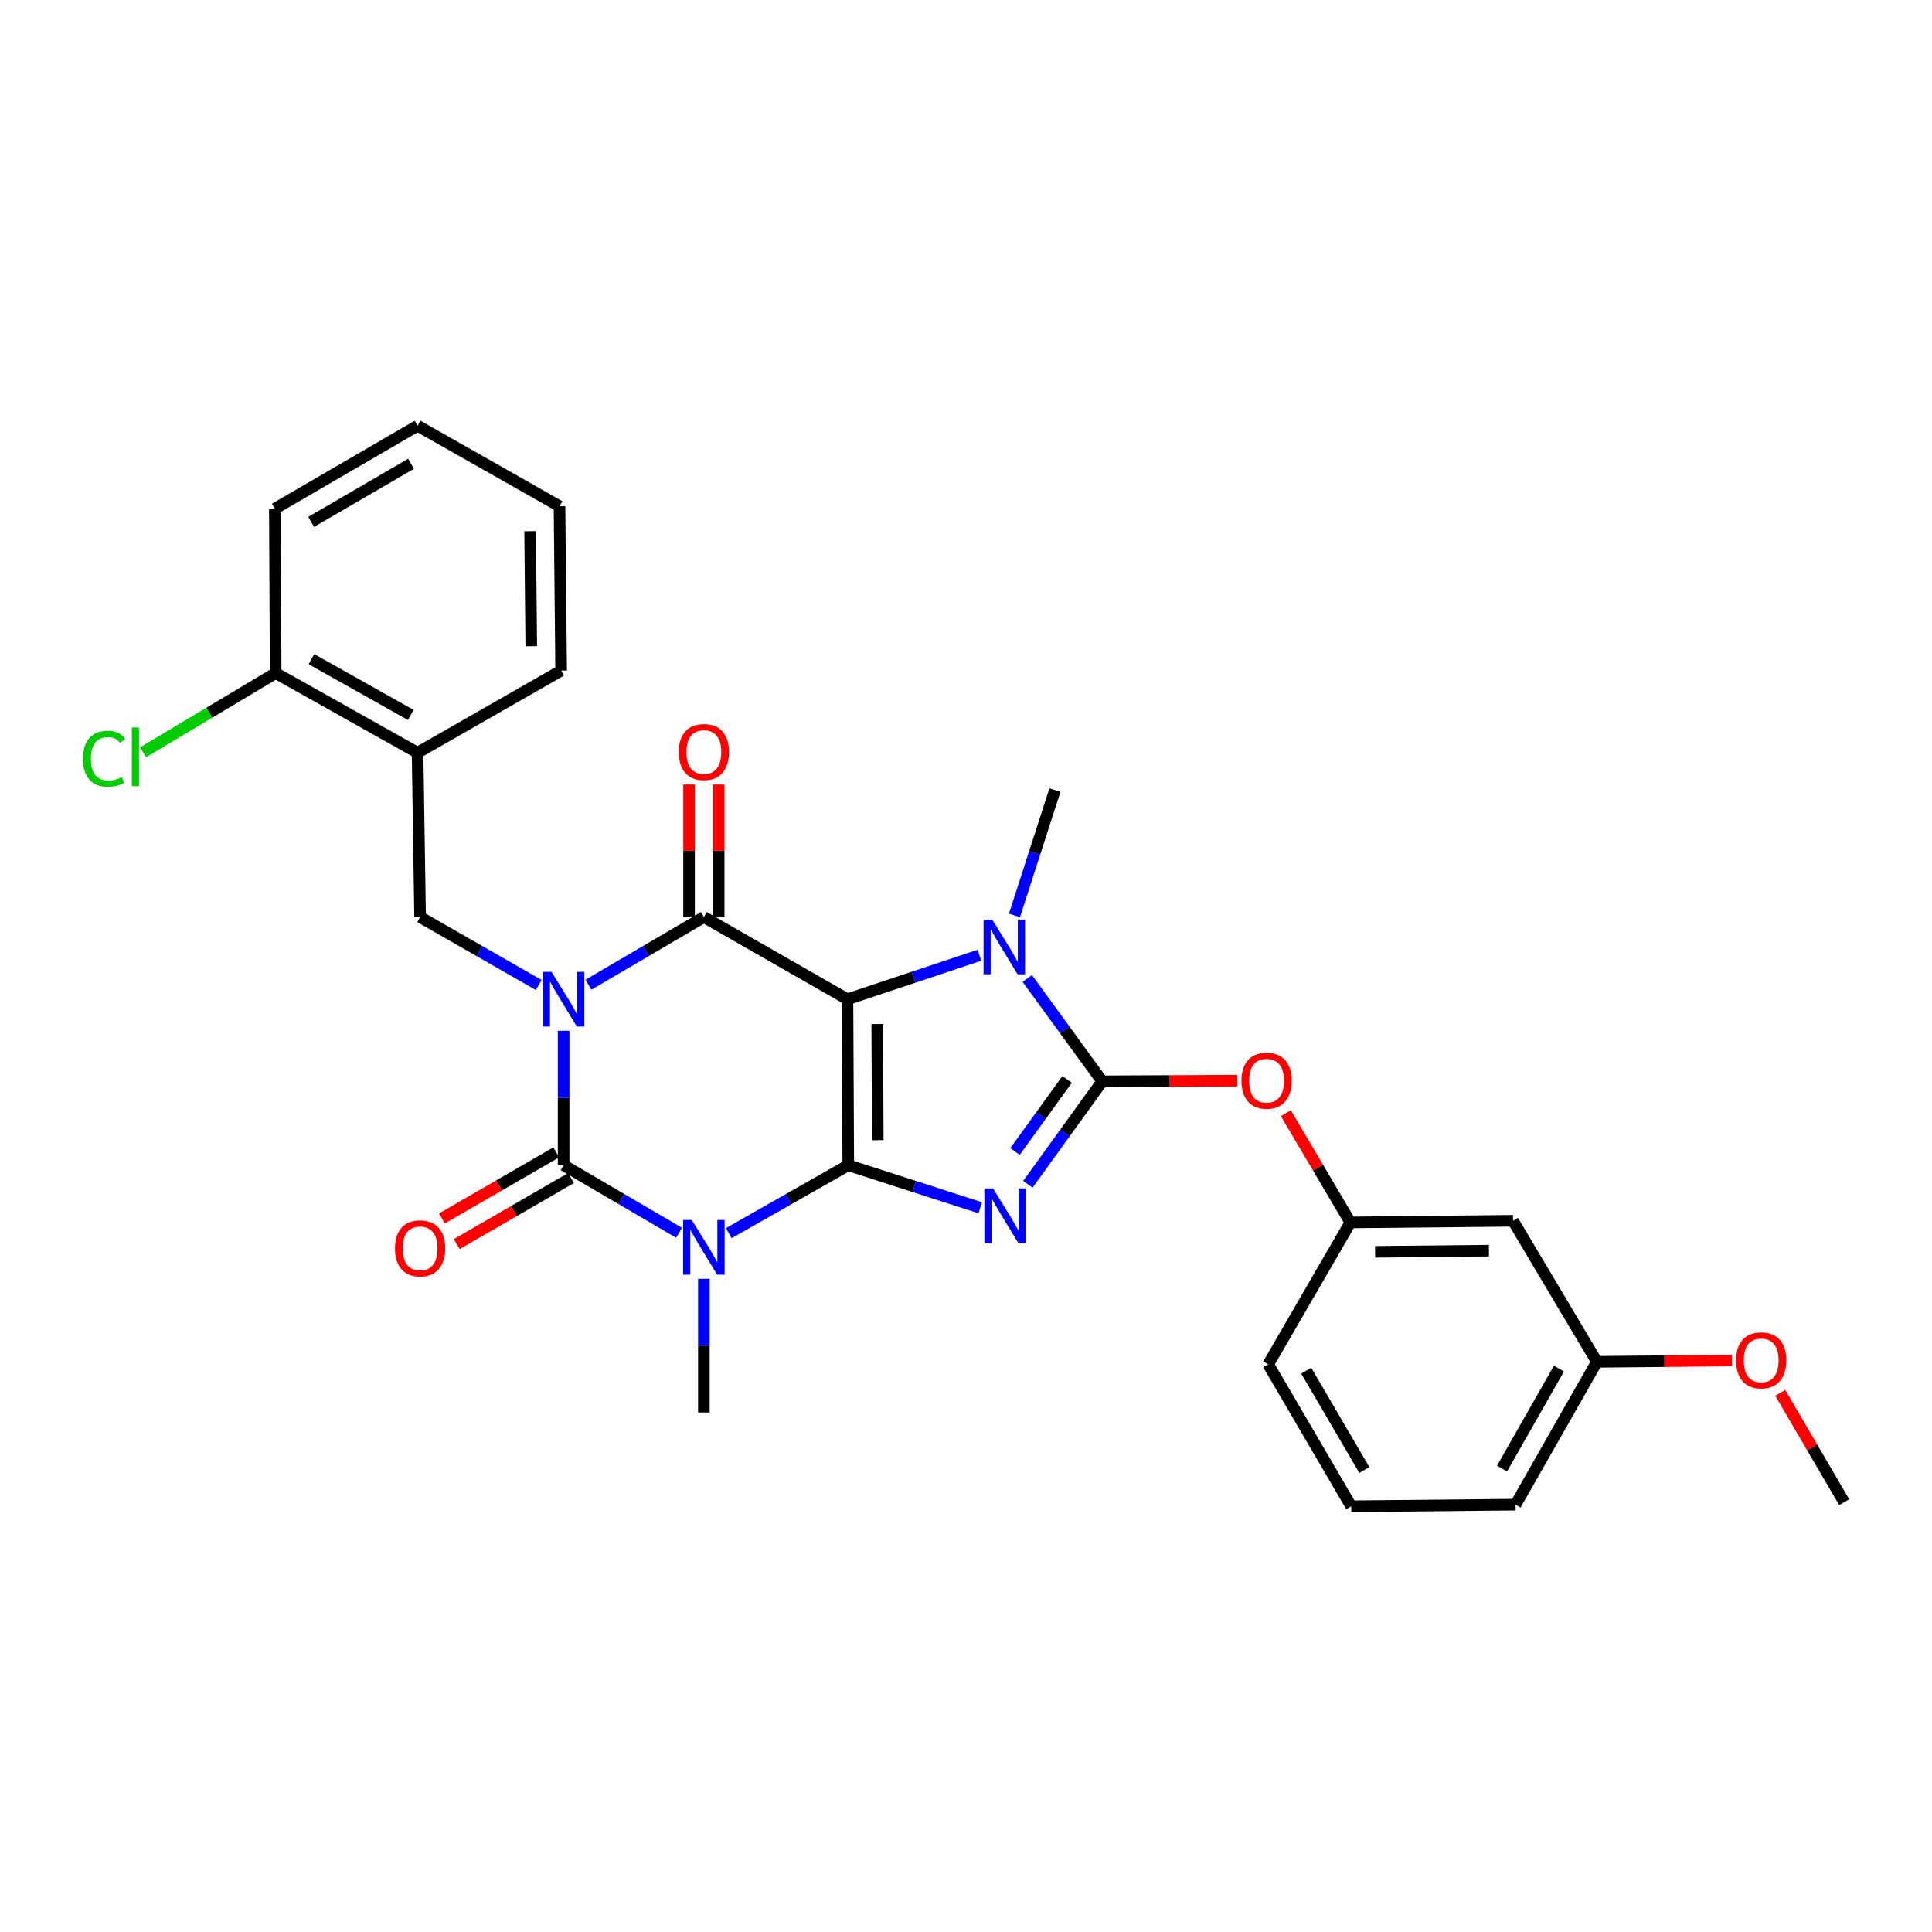 <?xml version='1.0' encoding='iso-8859-1'?>
<svg version='1.1' baseProfile='full'
              xmlns='http://www.w3.org/2000/svg'
                      xmlns:rdkit='http://www.rdkit.org/xml'
                      xmlns:xlink='http://www.w3.org/1999/xlink'
                  xml:space='preserve'
width='1000px' height='1000px' viewBox='0 0 1000 1000'>
<!-- END OF HEADER -->
<rect style='opacity:1.0;fill:#FFFFFF;stroke:none' width='1000' height='1000' x='0' y='0'> </rect>
<path class='bond-1' d='M 439.058,603.104 L 438.649,517.21' style='fill:none;fill-rule:evenodd;stroke:#000000;stroke-width:6px;stroke-linecap:butt;stroke-linejoin:miter;stroke-opacity:1' />
<path class='bond-1' d='M 454.332,590.147 L 454.046,530.021' style='fill:none;fill-rule:evenodd;stroke:#000000;stroke-width:6px;stroke-linecap:butt;stroke-linejoin:miter;stroke-opacity:1' />
<path class='bond-2' d='M 439.058,603.104 L 473.218,614.123' style='fill:none;fill-rule:evenodd;stroke:#000000;stroke-width:6px;stroke-linecap:butt;stroke-linejoin:miter;stroke-opacity:1' />
<path class='bond-2' d='M 473.218,614.123 L 507.377,625.141' style='fill:none;fill-rule:evenodd;stroke:#0000FF;stroke-width:6px;stroke-linecap:butt;stroke-linejoin:miter;stroke-opacity:1' />
<path class='bond-3' d='M 439.058,603.104 L 408.136,620.695' style='fill:none;fill-rule:evenodd;stroke:#000000;stroke-width:6px;stroke-linecap:butt;stroke-linejoin:miter;stroke-opacity:1' />
<path class='bond-3' d='M 408.136,620.695 L 377.214,638.285' style='fill:none;fill-rule:evenodd;stroke:#0000FF;stroke-width:6px;stroke-linecap:butt;stroke-linejoin:miter;stroke-opacity:1' />
<path class='bond-0' d='M 291.729,533.517 L 291.729,568.311' style='fill:none;fill-rule:evenodd;stroke:#0000FF;stroke-width:6px;stroke-linecap:butt;stroke-linejoin:miter;stroke-opacity:1' />
<path class='bond-0' d='M 291.729,568.311 L 291.729,603.104' style='fill:none;fill-rule:evenodd;stroke:#000000;stroke-width:6px;stroke-linecap:butt;stroke-linejoin:miter;stroke-opacity:1' />
<path class='bond-8' d='M 278.849,509.835 L 248.143,492.253' style='fill:none;fill-rule:evenodd;stroke:#0000FF;stroke-width:6px;stroke-linecap:butt;stroke-linejoin:miter;stroke-opacity:1' />
<path class='bond-8' d='M 248.143,492.253 L 217.438,474.671' style='fill:none;fill-rule:evenodd;stroke:#000000;stroke-width:6px;stroke-linecap:butt;stroke-linejoin:miter;stroke-opacity:1' />
<path class='bond-30' d='M 304.572,509.684 L 334.448,492.177' style='fill:none;fill-rule:evenodd;stroke:#0000FF;stroke-width:6px;stroke-linecap:butt;stroke-linejoin:miter;stroke-opacity:1' />
<path class='bond-30' d='M 334.448,492.177 L 364.324,474.671' style='fill:none;fill-rule:evenodd;stroke:#000000;stroke-width:6px;stroke-linecap:butt;stroke-linejoin:miter;stroke-opacity:1' />
<path class='bond-5' d='M 438.649,517.21 L 364.324,474.671' style='fill:none;fill-rule:evenodd;stroke:#000000;stroke-width:6px;stroke-linecap:butt;stroke-linejoin:miter;stroke-opacity:1' />
<path class='bond-7' d='M 438.649,517.21 L 472.801,505.82' style='fill:none;fill-rule:evenodd;stroke:#000000;stroke-width:6px;stroke-linecap:butt;stroke-linejoin:miter;stroke-opacity:1' />
<path class='bond-7' d='M 472.801,505.82 L 506.953,494.43' style='fill:none;fill-rule:evenodd;stroke:#0000FF;stroke-width:6px;stroke-linecap:butt;stroke-linejoin:miter;stroke-opacity:1' />
<path class='bond-6' d='M 532.027,612.987 L 551.272,586.342' style='fill:none;fill-rule:evenodd;stroke:#0000FF;stroke-width:6px;stroke-linecap:butt;stroke-linejoin:miter;stroke-opacity:1' />
<path class='bond-6' d='M 551.272,586.342 L 570.516,559.697' style='fill:none;fill-rule:evenodd;stroke:#000000;stroke-width:6px;stroke-linecap:butt;stroke-linejoin:miter;stroke-opacity:1' />
<path class='bond-6' d='M 525.369,596.015 L 538.84,577.363' style='fill:none;fill-rule:evenodd;stroke:#0000FF;stroke-width:6px;stroke-linecap:butt;stroke-linejoin:miter;stroke-opacity:1' />
<path class='bond-6' d='M 538.84,577.363 L 552.311,558.712' style='fill:none;fill-rule:evenodd;stroke:#000000;stroke-width:6px;stroke-linecap:butt;stroke-linejoin:miter;stroke-opacity:1' />
<path class='bond-4' d='M 351.481,638.096 L 321.605,620.6' style='fill:none;fill-rule:evenodd;stroke:#0000FF;stroke-width:6px;stroke-linecap:butt;stroke-linejoin:miter;stroke-opacity:1' />
<path class='bond-4' d='M 321.605,620.6 L 291.729,603.104' style='fill:none;fill-rule:evenodd;stroke:#000000;stroke-width:6px;stroke-linecap:butt;stroke-linejoin:miter;stroke-opacity:1' />
<path class='bond-16' d='M 364.324,661.914 L 364.324,696.508' style='fill:none;fill-rule:evenodd;stroke:#0000FF;stroke-width:6px;stroke-linecap:butt;stroke-linejoin:miter;stroke-opacity:1' />
<path class='bond-16' d='M 364.324,696.508 L 364.324,731.103' style='fill:none;fill-rule:evenodd;stroke:#000000;stroke-width:6px;stroke-linecap:butt;stroke-linejoin:miter;stroke-opacity:1' />
<path class='bond-11' d='M 287.89,596.467 L 258.318,613.569' style='fill:none;fill-rule:evenodd;stroke:#000000;stroke-width:6px;stroke-linecap:butt;stroke-linejoin:miter;stroke-opacity:1' />
<path class='bond-11' d='M 258.318,613.569 L 228.745,630.672' style='fill:none;fill-rule:evenodd;stroke:#FF0000;stroke-width:6px;stroke-linecap:butt;stroke-linejoin:miter;stroke-opacity:1' />
<path class='bond-11' d='M 295.568,609.742 L 265.995,626.844' style='fill:none;fill-rule:evenodd;stroke:#000000;stroke-width:6px;stroke-linecap:butt;stroke-linejoin:miter;stroke-opacity:1' />
<path class='bond-11' d='M 265.995,626.844 L 236.422,643.947' style='fill:none;fill-rule:evenodd;stroke:#FF0000;stroke-width:6px;stroke-linecap:butt;stroke-linejoin:miter;stroke-opacity:1' />
<path class='bond-12' d='M 371.992,474.671 L 371.992,440.369' style='fill:none;fill-rule:evenodd;stroke:#000000;stroke-width:6px;stroke-linecap:butt;stroke-linejoin:miter;stroke-opacity:1' />
<path class='bond-12' d='M 371.992,440.369 L 371.992,406.066' style='fill:none;fill-rule:evenodd;stroke:#FF0000;stroke-width:6px;stroke-linecap:butt;stroke-linejoin:miter;stroke-opacity:1' />
<path class='bond-12' d='M 356.657,474.671 L 356.657,440.369' style='fill:none;fill-rule:evenodd;stroke:#000000;stroke-width:6px;stroke-linecap:butt;stroke-linejoin:miter;stroke-opacity:1' />
<path class='bond-12' d='M 356.657,440.369 L 356.657,406.066' style='fill:none;fill-rule:evenodd;stroke:#FF0000;stroke-width:6px;stroke-linecap:butt;stroke-linejoin:miter;stroke-opacity:1' />
<path class='bond-9' d='M 570.516,559.697 L 605.487,559.529' style='fill:none;fill-rule:evenodd;stroke:#000000;stroke-width:6px;stroke-linecap:butt;stroke-linejoin:miter;stroke-opacity:1' />
<path class='bond-9' d='M 605.487,559.529 L 640.457,559.361' style='fill:none;fill-rule:evenodd;stroke:#FF0000;stroke-width:6px;stroke-linecap:butt;stroke-linejoin:miter;stroke-opacity:1' />
<path class='bond-29' d='M 570.516,559.697 L 551.117,533.071' style='fill:none;fill-rule:evenodd;stroke:#000000;stroke-width:6px;stroke-linecap:butt;stroke-linejoin:miter;stroke-opacity:1' />
<path class='bond-29' d='M 551.117,533.071 L 531.717,506.446' style='fill:none;fill-rule:evenodd;stroke:#0000FF;stroke-width:6px;stroke-linecap:butt;stroke-linejoin:miter;stroke-opacity:1' />
<path class='bond-17' d='M 525.089,473.842 L 535.556,441.401' style='fill:none;fill-rule:evenodd;stroke:#0000FF;stroke-width:6px;stroke-linecap:butt;stroke-linejoin:miter;stroke-opacity:1' />
<path class='bond-17' d='M 535.556,441.401 L 546.022,408.96' style='fill:none;fill-rule:evenodd;stroke:#000000;stroke-width:6px;stroke-linecap:butt;stroke-linejoin:miter;stroke-opacity:1' />
<path class='bond-10' d='M 217.438,474.671 L 216.134,389.612' style='fill:none;fill-rule:evenodd;stroke:#000000;stroke-width:6px;stroke-linecap:butt;stroke-linejoin:miter;stroke-opacity:1' />
<path class='bond-14' d='M 665.562,576.18 L 682.264,604.458' style='fill:none;fill-rule:evenodd;stroke:#FF0000;stroke-width:6px;stroke-linecap:butt;stroke-linejoin:miter;stroke-opacity:1' />
<path class='bond-14' d='M 682.264,604.458 L 698.966,632.735' style='fill:none;fill-rule:evenodd;stroke:#000000;stroke-width:6px;stroke-linecap:butt;stroke-linejoin:miter;stroke-opacity:1' />
<path class='bond-13' d='M 216.134,389.612 L 142.687,348.368' style='fill:none;fill-rule:evenodd;stroke:#000000;stroke-width:6px;stroke-linecap:butt;stroke-linejoin:miter;stroke-opacity:1' />
<path class='bond-13' d='M 212.626,370.054 L 161.213,341.183' style='fill:none;fill-rule:evenodd;stroke:#000000;stroke-width:6px;stroke-linecap:butt;stroke-linejoin:miter;stroke-opacity:1' />
<path class='bond-21' d='M 216.134,389.612 L 290.442,347.09' style='fill:none;fill-rule:evenodd;stroke:#000000;stroke-width:6px;stroke-linecap:butt;stroke-linejoin:miter;stroke-opacity:1' />
<path class='bond-19' d='M 142.687,348.368 L 108.366,368.874' style='fill:none;fill-rule:evenodd;stroke:#000000;stroke-width:6px;stroke-linecap:butt;stroke-linejoin:miter;stroke-opacity:1' />
<path class='bond-19' d='M 108.366,368.874 L 74.046,389.379' style='fill:none;fill-rule:evenodd;stroke:#00CC00;stroke-width:6px;stroke-linecap:butt;stroke-linejoin:miter;stroke-opacity:1' />
<path class='bond-24' d='M 142.687,348.368 L 142.261,263.308' style='fill:none;fill-rule:evenodd;stroke:#000000;stroke-width:6px;stroke-linecap:butt;stroke-linejoin:miter;stroke-opacity:1' />
<path class='bond-15' d='M 698.966,632.735 L 783.14,631.883' style='fill:none;fill-rule:evenodd;stroke:#000000;stroke-width:6px;stroke-linecap:butt;stroke-linejoin:miter;stroke-opacity:1' />
<path class='bond-15' d='M 711.747,647.942 L 770.669,647.346' style='fill:none;fill-rule:evenodd;stroke:#000000;stroke-width:6px;stroke-linecap:butt;stroke-linejoin:miter;stroke-opacity:1' />
<path class='bond-23' d='M 698.966,632.735 L 656.428,706.174' style='fill:none;fill-rule:evenodd;stroke:#000000;stroke-width:6px;stroke-linecap:butt;stroke-linejoin:miter;stroke-opacity:1' />
<path class='bond-18' d='M 783.14,631.883 L 826.547,704.888' style='fill:none;fill-rule:evenodd;stroke:#000000;stroke-width:6px;stroke-linecap:butt;stroke-linejoin:miter;stroke-opacity:1' />
<path class='bond-20' d='M 826.547,704.888 L 861.505,704.541' style='fill:none;fill-rule:evenodd;stroke:#000000;stroke-width:6px;stroke-linecap:butt;stroke-linejoin:miter;stroke-opacity:1' />
<path class='bond-20' d='M 861.505,704.541 L 896.463,704.194' style='fill:none;fill-rule:evenodd;stroke:#FF0000;stroke-width:6px;stroke-linecap:butt;stroke-linejoin:miter;stroke-opacity:1' />
<path class='bond-31' d='M 826.547,704.888 L 784.452,778.795' style='fill:none;fill-rule:evenodd;stroke:#000000;stroke-width:6px;stroke-linecap:butt;stroke-linejoin:miter;stroke-opacity:1' />
<path class='bond-31' d='M 806.907,708.384 L 777.44,760.12' style='fill:none;fill-rule:evenodd;stroke:#000000;stroke-width:6px;stroke-linecap:butt;stroke-linejoin:miter;stroke-opacity:1' />
<path class='bond-26' d='M 921.464,720.932 L 938.005,749.221' style='fill:none;fill-rule:evenodd;stroke:#FF0000;stroke-width:6px;stroke-linecap:butt;stroke-linejoin:miter;stroke-opacity:1' />
<path class='bond-26' d='M 938.005,749.221 L 954.545,777.509' style='fill:none;fill-rule:evenodd;stroke:#000000;stroke-width:6px;stroke-linecap:butt;stroke-linejoin:miter;stroke-opacity:1' />
<path class='bond-27' d='M 290.442,347.09 L 289.599,262.03' style='fill:none;fill-rule:evenodd;stroke:#000000;stroke-width:6px;stroke-linecap:butt;stroke-linejoin:miter;stroke-opacity:1' />
<path class='bond-27' d='M 274.981,334.483 L 274.391,274.941' style='fill:none;fill-rule:evenodd;stroke:#000000;stroke-width:6px;stroke-linecap:butt;stroke-linejoin:miter;stroke-opacity:1' />
<path class='bond-22' d='M 699.383,779.639 L 656.428,706.174' style='fill:none;fill-rule:evenodd;stroke:#000000;stroke-width:6px;stroke-linecap:butt;stroke-linejoin:miter;stroke-opacity:1' />
<path class='bond-22' d='M 706.178,760.879 L 676.109,709.453' style='fill:none;fill-rule:evenodd;stroke:#000000;stroke-width:6px;stroke-linecap:butt;stroke-linejoin:miter;stroke-opacity:1' />
<path class='bond-25' d='M 699.383,779.639 L 784.452,778.795' style='fill:none;fill-rule:evenodd;stroke:#000000;stroke-width:6px;stroke-linecap:butt;stroke-linejoin:miter;stroke-opacity:1' />
<path class='bond-32' d='M 142.261,263.308 L 216.134,220.361' style='fill:none;fill-rule:evenodd;stroke:#000000;stroke-width:6px;stroke-linecap:butt;stroke-linejoin:miter;stroke-opacity:1' />
<path class='bond-32' d='M 161.05,270.124 L 212.761,240.061' style='fill:none;fill-rule:evenodd;stroke:#000000;stroke-width:6px;stroke-linecap:butt;stroke-linejoin:miter;stroke-opacity:1' />
<path class='bond-28' d='M 289.599,262.03 L 216.134,220.361' style='fill:none;fill-rule:evenodd;stroke:#000000;stroke-width:6px;stroke-linecap:butt;stroke-linejoin:miter;stroke-opacity:1' />
<path  class='atom-1' d='M 285.469 503.05
L 294.749 518.05
Q 295.669 519.53, 297.149 522.21
Q 298.629 524.89, 298.709 525.05
L 298.709 503.05
L 302.469 503.05
L 302.469 531.37
L 298.589 531.37
L 288.629 514.97
Q 287.469 513.05, 286.229 510.85
Q 285.029 508.65, 284.669 507.97
L 284.669 531.37
L 280.989 531.37
L 280.989 503.05
L 285.469 503.05
' fill='#0000FF'/>
<path  class='atom-3' d='M 513.99 615.133
L 523.27 630.133
Q 524.19 631.613, 525.67 634.293
Q 527.15 636.973, 527.23 637.133
L 527.23 615.133
L 530.99 615.133
L 530.99 643.453
L 527.11 643.453
L 517.15 627.053
Q 515.99 625.133, 514.75 622.933
Q 513.55 620.733, 513.19 620.053
L 513.19 643.453
L 509.51 643.453
L 509.51 615.133
L 513.99 615.133
' fill='#0000FF'/>
<path  class='atom-4' d='M 358.064 631.457
L 367.344 646.457
Q 368.264 647.937, 369.744 650.617
Q 371.224 653.297, 371.304 653.457
L 371.304 631.457
L 375.064 631.457
L 375.064 659.777
L 371.184 659.777
L 361.224 643.377
Q 360.064 641.457, 358.824 639.257
Q 357.624 637.057, 357.264 636.377
L 357.264 659.777
L 353.584 659.777
L 353.584 631.457
L 358.064 631.457
' fill='#0000FF'/>
<path  class='atom-8' d='M 513.573 475.974
L 522.853 490.974
Q 523.773 492.454, 525.253 495.134
Q 526.733 497.814, 526.813 497.974
L 526.813 475.974
L 530.573 475.974
L 530.573 504.294
L 526.693 504.294
L 516.733 487.894
Q 515.573 485.974, 514.333 483.774
Q 513.133 481.574, 512.773 480.894
L 512.773 504.294
L 509.093 504.294
L 509.093 475.974
L 513.573 475.974
' fill='#0000FF'/>
<path  class='atom-10' d='M 642.584 559.368
Q 642.584 552.568, 645.944 548.768
Q 649.304 544.968, 655.584 544.968
Q 661.864 544.968, 665.224 548.768
Q 668.584 552.568, 668.584 559.368
Q 668.584 566.248, 665.184 570.168
Q 661.784 574.048, 655.584 574.048
Q 649.344 574.048, 645.944 570.168
Q 642.584 566.288, 642.584 559.368
M 655.584 570.848
Q 659.904 570.848, 662.224 567.968
Q 664.584 565.048, 664.584 559.368
Q 664.584 553.808, 662.224 551.008
Q 659.904 548.168, 655.584 548.168
Q 651.264 548.168, 648.904 550.968
Q 646.584 553.768, 646.584 559.368
Q 646.584 565.088, 648.904 567.968
Q 651.264 570.848, 655.584 570.848
' fill='#FF0000'/>
<path  class='atom-12' d='M 204.438 646.149
Q 204.438 639.349, 207.798 635.549
Q 211.158 631.749, 217.438 631.749
Q 223.718 631.749, 227.078 635.549
Q 230.438 639.349, 230.438 646.149
Q 230.438 653.029, 227.038 656.949
Q 223.638 660.829, 217.438 660.829
Q 211.198 660.829, 207.798 656.949
Q 204.438 653.069, 204.438 646.149
M 217.438 657.629
Q 221.758 657.629, 224.078 654.749
Q 226.438 651.829, 226.438 646.149
Q 226.438 640.589, 224.078 637.789
Q 221.758 634.949, 217.438 634.949
Q 213.118 634.949, 210.758 637.749
Q 208.438 640.549, 208.438 646.149
Q 208.438 651.869, 210.758 654.749
Q 213.118 657.629, 217.438 657.629
' fill='#FF0000'/>
<path  class='atom-13' d='M 351.324 389.248
Q 351.324 382.448, 354.684 378.648
Q 358.044 374.848, 364.324 374.848
Q 370.604 374.848, 373.964 378.648
Q 377.324 382.448, 377.324 389.248
Q 377.324 396.128, 373.924 400.048
Q 370.524 403.928, 364.324 403.928
Q 358.084 403.928, 354.684 400.048
Q 351.324 396.168, 351.324 389.248
M 364.324 400.728
Q 368.644 400.728, 370.964 397.848
Q 373.324 394.928, 373.324 389.248
Q 373.324 383.688, 370.964 380.888
Q 368.644 378.048, 364.324 378.048
Q 360.004 378.048, 357.644 380.848
Q 355.324 383.648, 355.324 389.248
Q 355.324 394.968, 357.644 397.848
Q 360.004 400.728, 364.324 400.728
' fill='#FF0000'/>
<path  class='atom-20' d='M 42.971 392.721
Q 42.971 385.681, 46.251 382.001
Q 49.571 378.281, 55.851 378.281
Q 61.691 378.281, 64.811 382.401
L 62.171 384.561
Q 59.891 381.561, 55.851 381.561
Q 51.571 381.561, 49.291 384.441
Q 47.051 387.281, 47.051 392.721
Q 47.051 398.321, 49.371 401.201
Q 51.731 404.081, 56.291 404.081
Q 59.411 404.081, 63.051 402.201
L 64.171 405.201
Q 62.691 406.161, 60.451 406.721
Q 58.211 407.281, 55.731 407.281
Q 49.571 407.281, 46.251 403.521
Q 42.971 399.761, 42.971 392.721
' fill='#00CC00'/>
<path  class='atom-20' d='M 68.251 376.561
L 71.931 376.561
L 71.931 406.921
L 68.251 406.921
L 68.251 376.561
' fill='#00CC00'/>
<path  class='atom-21' d='M 898.59 704.124
Q 898.59 697.324, 901.95 693.524
Q 905.31 689.724, 911.59 689.724
Q 917.87 689.724, 921.23 693.524
Q 924.59 697.324, 924.59 704.124
Q 924.59 711.004, 921.19 714.924
Q 917.79 718.804, 911.59 718.804
Q 905.35 718.804, 901.95 714.924
Q 898.59 711.044, 898.59 704.124
M 911.59 715.604
Q 915.91 715.604, 918.23 712.724
Q 920.59 709.804, 920.59 704.124
Q 920.59 698.564, 918.23 695.764
Q 915.91 692.924, 911.59 692.924
Q 907.27 692.924, 904.91 695.724
Q 902.59 698.524, 902.59 704.124
Q 902.59 709.844, 904.91 712.724
Q 907.27 715.604, 911.59 715.604
' fill='#FF0000'/>
</svg>
